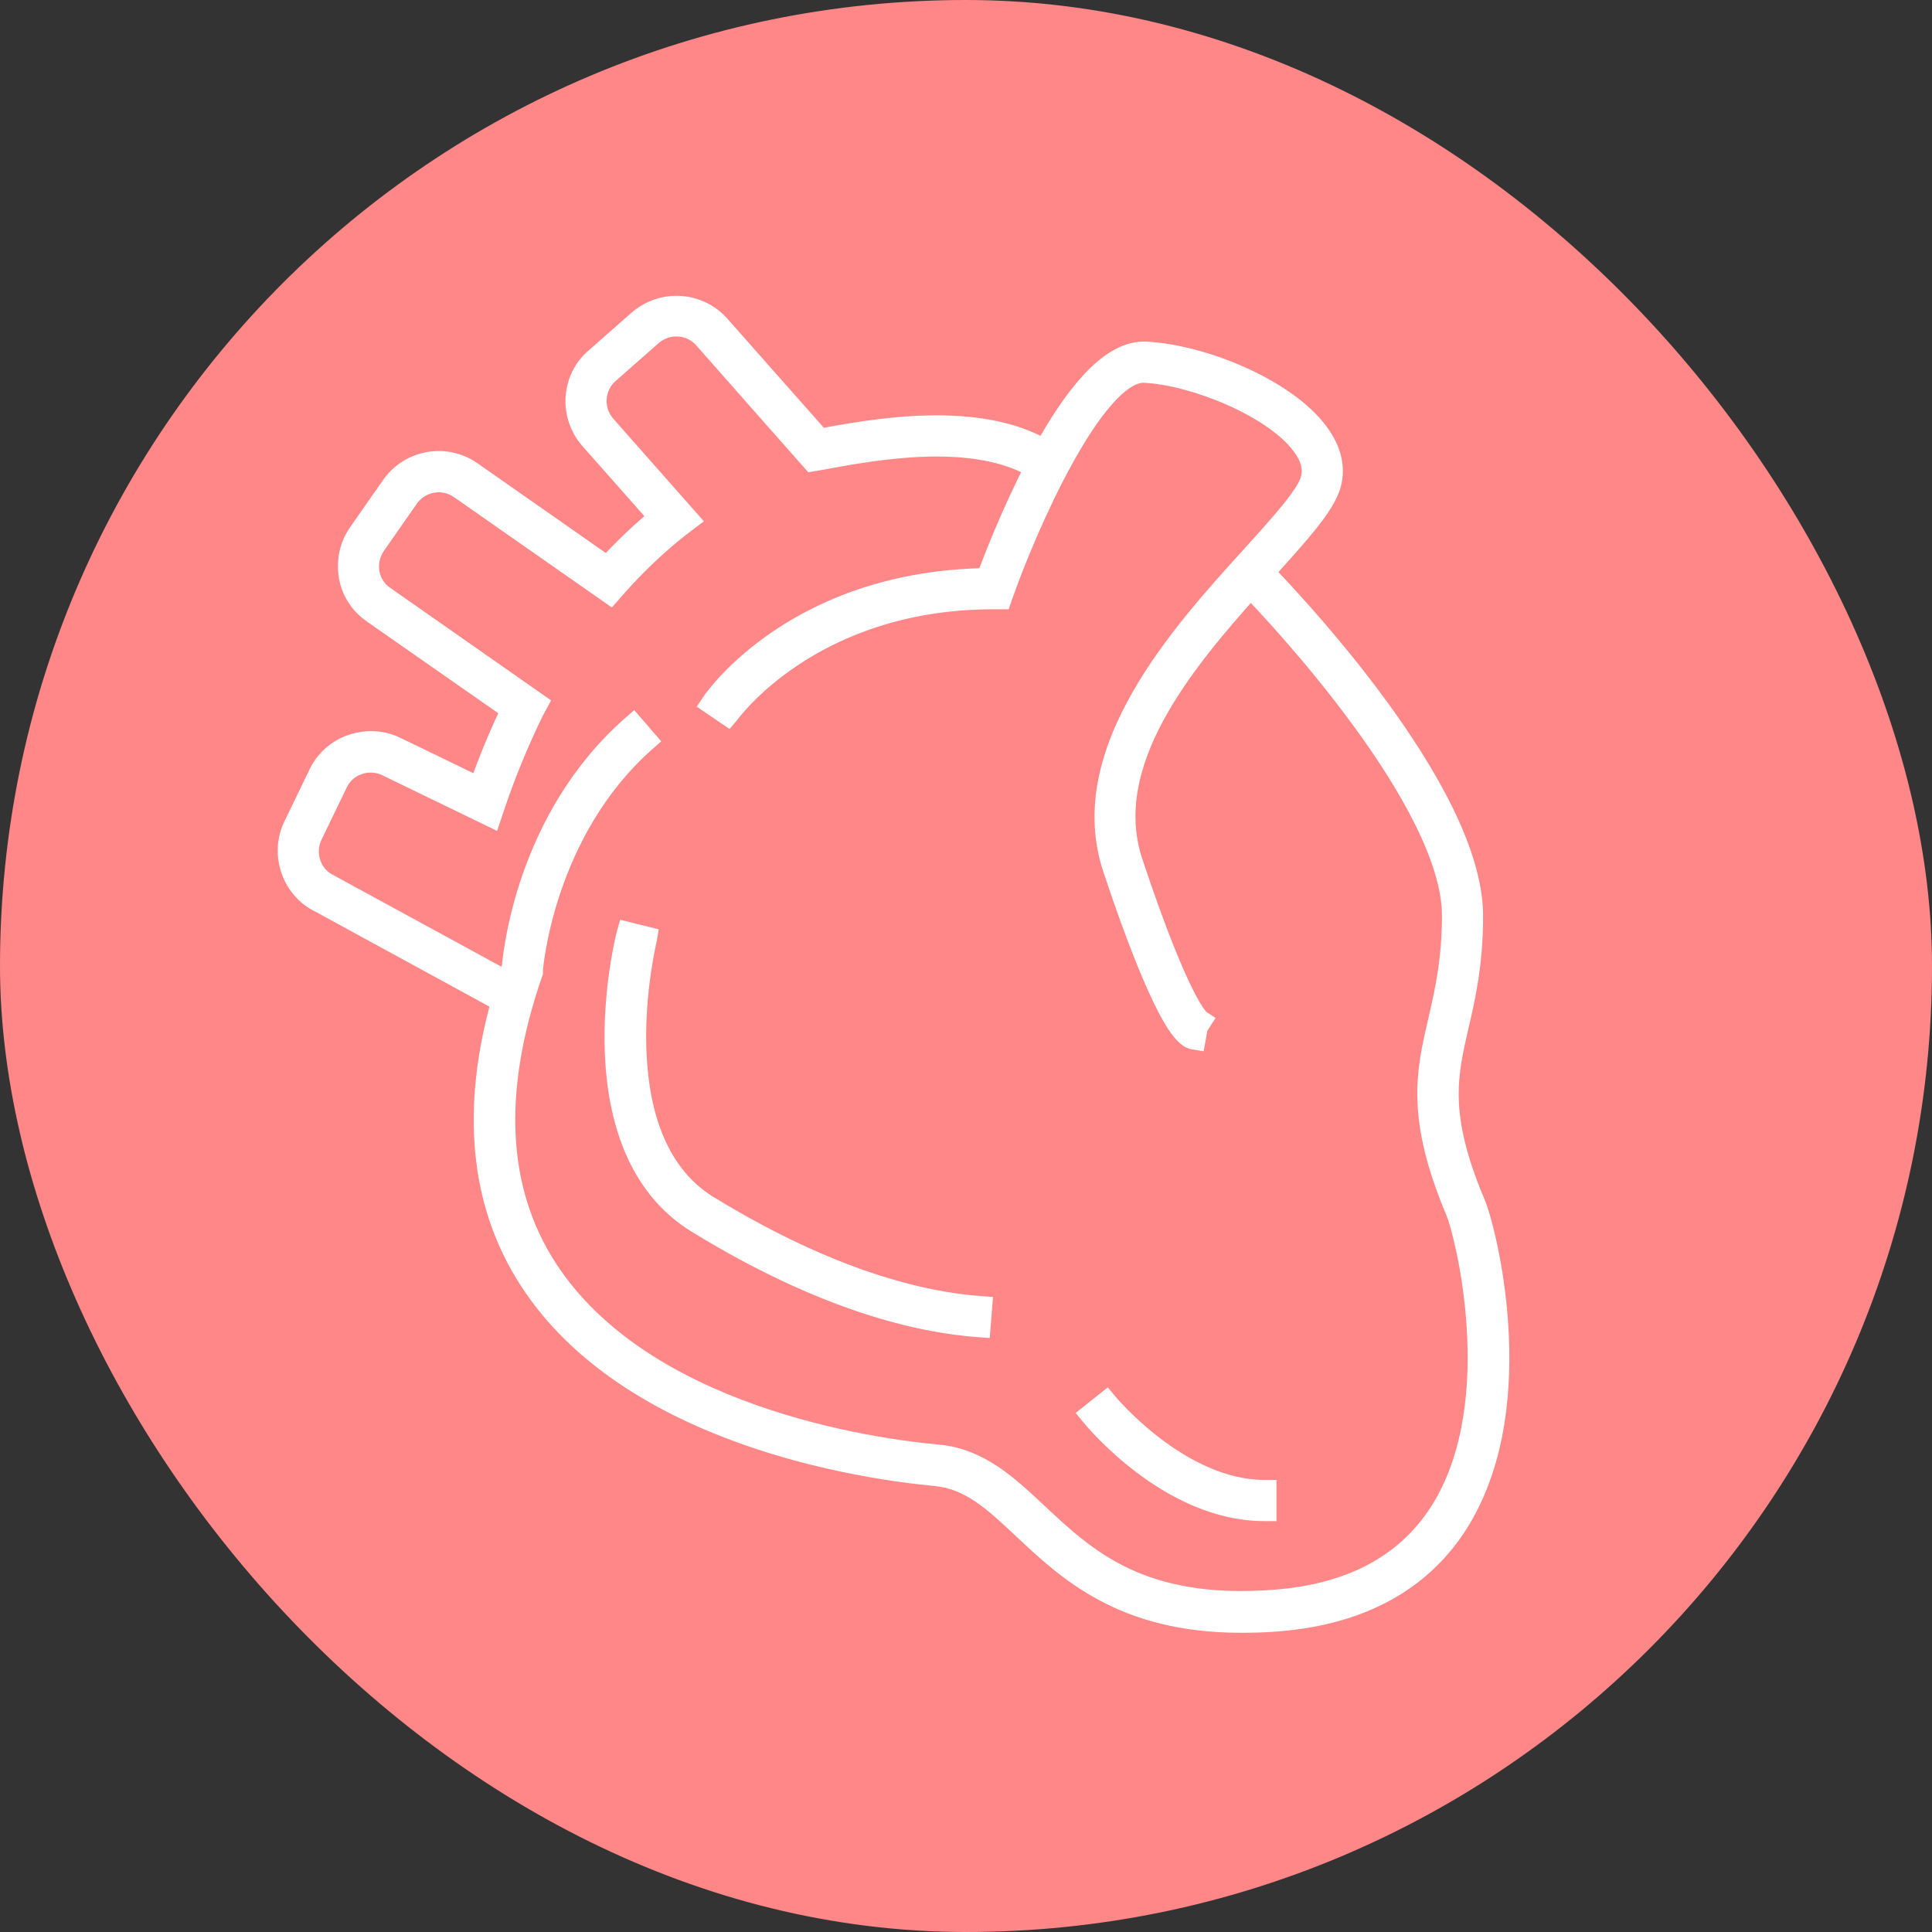 <svg width="40" height="40" viewBox="0 0 40 40" fill="none" xmlns="http://www.w3.org/2000/svg">
<rect x="0" y="0" width="40" height="40" fill="#333333" stroke="none"/>
<rect width="40" height="40" rx="20" fill="#FF8787"/>
<path d="M13.241 6.661C13.721 6.245 14.446 6.287 14.869 6.759L16.963 9.127C18.048 8.928 20.24 8.515 21.639 9.361C22.228 8.29 22.959 7.323 23.674 7.323H23.709C24.851 7.372 26.6 8.07 27.27 8.987C27.523 9.332 27.608 9.678 27.517 10.016C27.404 10.439 26.875 11.017 26.205 11.764C26.179 11.793 26.153 11.821 26.127 11.85C26.631 12.371 30.456 16.373 30.456 18.962C30.456 19.942 30.301 20.626 30.16 21.232C29.921 22.275 29.73 23.101 30.513 24.948C30.71 25.407 31.661 29.023 30.202 31.441C29.448 32.681 28.193 33.386 26.459 33.527C26.198 33.548 25.945 33.555 25.712 33.555H25.697C23.258 33.555 22.131 32.491 21.207 31.623C20.615 31.067 20.107 30.588 19.374 30.517C17.929 30.383 13.057 29.692 10.984 26.47C9.978 24.905 9.79 22.974 10.427 20.716L6.643 18.652C6.375 18.525 6.163 18.285 6.064 17.997C5.966 17.708 5.98 17.391 6.113 17.116L6.635 16.037C6.769 15.762 7.002 15.55 7.298 15.452C7.594 15.353 7.904 15.367 8.179 15.501L9.941 16.354C10.146 15.769 10.379 15.205 10.633 14.683L7.735 12.66C7.482 12.483 7.312 12.223 7.263 11.919C7.213 11.616 7.277 11.313 7.453 11.059L8.137 10.08C8.503 9.558 9.222 9.431 9.744 9.797L12.578 11.779C12.931 11.391 13.305 11.032 13.699 10.714L12.247 9.072C12.043 8.839 11.944 8.543 11.958 8.24C11.979 7.93 12.113 7.647 12.346 7.45L13.241 6.661ZM14.602 6.985C14.312 6.654 13.805 6.626 13.474 6.915L12.578 7.704C12.416 7.845 12.325 8.042 12.31 8.253C12.296 8.465 12.367 8.669 12.508 8.832L14.207 10.756L14.059 10.869C13.593 11.235 13.149 11.651 12.733 12.123L12.628 12.244L9.54 10.086C9.181 9.833 8.68 9.924 8.426 10.284L7.742 11.264C7.622 11.44 7.573 11.651 7.608 11.863C7.644 12.074 7.763 12.258 7.939 12.377L11.084 14.578L11.013 14.711C10.717 15.318 10.442 15.974 10.209 16.665L10.146 16.854L8.023 15.825C7.833 15.733 7.614 15.719 7.41 15.79C7.206 15.86 7.044 16.001 6.952 16.199L6.431 17.278C6.339 17.468 6.325 17.687 6.396 17.891C6.466 18.095 6.607 18.258 6.805 18.349L10.526 20.378C10.562 20.264 10.599 20.149 10.639 20.034C10.667 19.723 10.942 16.959 13.106 15.056L13.339 15.325C11.21 17.207 10.991 20.055 10.991 20.084V20.125C10.138 22.579 10.238 24.645 11.288 26.273C13.276 29.36 18.013 30.031 19.416 30.158C20.262 30.235 20.84 30.785 21.453 31.356C22.468 32.308 23.618 33.386 26.424 33.161C28.031 33.034 29.202 32.385 29.893 31.243C31.259 28.98 30.358 25.492 30.182 25.075C29.357 23.122 29.568 22.205 29.814 21.148C29.948 20.563 30.104 19.9 30.104 18.956C30.104 16.566 26.436 12.674 25.891 12.115C24.45 13.718 22.731 15.802 23.413 17.863C24.4 20.831 24.802 21.134 24.823 21.148L24.76 21.247L24.718 21.479C24.288 21.409 23.505 19.251 23.082 17.975C22.279 15.571 24.485 13.139 25.944 11.532C26.558 10.855 27.086 10.27 27.178 9.931C27.241 9.699 27.177 9.452 26.987 9.199C26.402 8.402 24.739 7.725 23.695 7.675H23.674C22.609 7.676 21.199 10.968 20.748 12.244L20.706 12.364H20.579C16.775 12.364 15.095 14.718 15.06 14.76L14.771 14.563C14.845 14.452 16.53 12.061 20.452 12.011C20.592 11.631 20.971 10.644 21.474 9.673C20.195 8.887 18.079 9.279 17.033 9.473L16.829 9.508L14.602 6.985ZM22.899 29.072C22.899 29.072 24.401 30.89 26.178 30.89V31.243C24.235 31.243 22.692 29.373 22.625 29.291L22.899 29.072ZM13.354 19.427C13.347 19.47 12.338 23.579 14.644 24.997C17.209 26.569 19.127 26.999 20.29 27.084L20.262 27.435C19.062 27.349 17.084 26.904 14.46 25.294C11.938 23.75 12.964 19.524 13.015 19.343L13.354 19.427Z" fill="white"/>
<path d="M13.241 6.661L13.077 6.472L13.076 6.473L13.241 6.661ZM14.869 6.759L15.056 6.594L15.055 6.593L14.869 6.759ZM16.963 9.127L16.776 9.293L16.869 9.399L17.008 9.373L16.963 9.127ZM21.639 9.361L21.509 9.575L21.732 9.71L21.858 9.481L21.639 9.361ZM23.674 7.323L23.674 7.073L23.674 7.073L23.674 7.323ZM23.709 7.323L23.72 7.073H23.709V7.323ZM27.27 8.987L27.068 9.134L27.068 9.135L27.27 8.987ZM27.517 10.016L27.275 9.951L27.275 9.952L27.517 10.016ZM26.205 11.764L26.39 11.932L26.391 11.931L26.205 11.764ZM26.127 11.85L25.942 11.682L25.785 11.856L25.947 12.024L26.127 11.85ZM30.456 18.962L30.706 18.962V18.962H30.456ZM30.16 21.232L29.917 21.175L29.916 21.176L30.16 21.232ZM30.513 24.948L30.282 25.045L30.283 25.047L30.513 24.948ZM30.202 31.441L30.416 31.571L30.416 31.57L30.202 31.441ZM26.459 33.527L26.479 33.776L26.479 33.776L26.459 33.527ZM25.712 33.555L25.712 33.805L25.712 33.805L25.712 33.555ZM25.697 33.555L25.697 33.805H25.697V33.555ZM21.207 31.623L21.036 31.806L21.036 31.806L21.207 31.623ZM19.374 30.517L19.398 30.268L19.397 30.268L19.374 30.517ZM10.984 26.47L11.195 26.335L11.195 26.335L10.984 26.47ZM10.427 20.716L10.667 20.784L10.722 20.592L10.546 20.497L10.427 20.716ZM6.643 18.652L6.762 18.432L6.756 18.429L6.75 18.426L6.643 18.652ZM6.064 17.997L5.828 18.077L5.828 18.077L6.064 17.997ZM6.113 17.116L6.338 17.225L6.338 17.224L6.113 17.116ZM6.635 16.037L6.41 15.927L6.41 15.928L6.635 16.037ZM7.298 15.452L7.219 15.214L7.219 15.214L7.298 15.452ZM8.179 15.501L8.069 15.725L8.07 15.726L8.179 15.501ZM9.941 16.354L9.832 16.579L10.085 16.701L10.177 16.436L9.941 16.354ZM10.633 14.683L10.858 14.793L10.951 14.6L10.776 14.478L10.633 14.683ZM7.735 12.66L7.878 12.455L7.878 12.454L7.735 12.66ZM7.263 11.919L7.016 11.96L7.016 11.96L7.263 11.919ZM7.453 11.059L7.248 10.916L7.248 10.916L7.453 11.059ZM8.137 10.08L7.932 9.936L7.932 9.937L8.137 10.08ZM9.744 9.797L9.6 10.002L9.601 10.002L9.744 9.797ZM12.578 11.779L12.435 11.984L12.615 12.11L12.763 11.947L12.578 11.779ZM13.699 10.714L13.856 10.909L14.06 10.745L13.886 10.549L13.699 10.714ZM12.247 9.072L12.059 9.237L12.06 9.237L12.247 9.072ZM11.958 8.24L11.709 8.223L11.708 8.228L11.958 8.24ZM12.346 7.45L12.508 7.64L12.511 7.637L12.346 7.45ZM14.602 6.985L14.413 7.149L14.414 7.15L14.602 6.985ZM13.474 6.915L13.309 6.726L13.308 6.727L13.474 6.915ZM12.578 7.704L12.742 7.892L12.743 7.891L12.578 7.704ZM12.31 8.253L12.061 8.237L12.061 8.237L12.31 8.253ZM12.508 8.832L12.319 8.996L12.32 8.997L12.508 8.832ZM14.207 10.756L14.358 10.956L14.573 10.793L14.394 10.591L14.207 10.756ZM14.059 10.869L13.908 10.669L13.904 10.672L14.059 10.869ZM12.733 12.123L12.546 11.958L12.546 11.959L12.733 12.123ZM12.628 12.244L12.485 12.449L12.668 12.577L12.816 12.409L12.628 12.244ZM9.54 10.086L9.396 10.291L9.397 10.291L9.54 10.086ZM8.426 10.284L8.222 10.139L8.221 10.141L8.426 10.284ZM7.742 11.264L7.537 11.121L7.535 11.124L7.742 11.264ZM7.608 11.863L7.362 11.904L7.362 11.904L7.608 11.863ZM7.939 12.377L8.083 12.173L8.08 12.171L7.939 12.377ZM11.084 14.578L11.305 14.695L11.409 14.5L11.227 14.373L11.084 14.578ZM11.013 14.711L10.792 14.594L10.788 14.602L11.013 14.711ZM10.209 16.665L9.972 16.585L9.972 16.585L10.209 16.665ZM10.146 16.854L10.036 17.079L10.292 17.203L10.383 16.933L10.146 16.854ZM8.023 15.825L8.133 15.6L8.132 15.599L8.023 15.825ZM7.41 15.79L7.329 15.553L7.329 15.553L7.41 15.79ZM6.952 16.199L7.177 16.308L7.179 16.304L6.952 16.199ZM6.431 17.278L6.206 17.169L6.205 17.169L6.431 17.278ZM6.396 17.891L6.159 17.973L6.159 17.973L6.396 17.891ZM6.805 18.349L6.924 18.13L6.917 18.126L6.91 18.122L6.805 18.349ZM10.526 20.378L10.407 20.598L10.674 20.744L10.765 20.453L10.526 20.378ZM10.639 20.034L10.875 20.115L10.885 20.087L10.888 20.056L10.639 20.034ZM13.106 15.056L13.296 14.893L13.131 14.702L12.941 14.868L13.106 15.056ZM13.339 15.325L13.505 15.512L13.69 15.348L13.528 15.161L13.339 15.325ZM10.991 20.125L11.227 20.208L11.241 20.168V20.125H10.991ZM11.288 26.273L11.498 26.138L11.498 26.137L11.288 26.273ZM19.416 30.158L19.439 29.909L19.439 29.909L19.416 30.158ZM21.453 31.356L21.624 31.174L21.623 31.173L21.453 31.356ZM26.424 33.161L26.404 32.911L26.404 32.911L26.424 33.161ZM29.893 31.243L30.107 31.372L30.107 31.372L29.893 31.243ZM30.182 25.075L29.951 25.172L29.951 25.172L30.182 25.075ZM29.814 21.148L30.058 21.205L30.058 21.204L29.814 21.148ZM30.104 18.956L30.354 18.956V18.956H30.104ZM25.891 12.115L26.07 11.94L25.883 11.749L25.705 11.948L25.891 12.115ZM23.413 17.863L23.176 17.941L23.176 17.942L23.413 17.863ZM24.823 21.148L25.034 21.283L25.167 21.076L24.962 20.94L24.823 21.148ZM24.76 21.247L24.549 21.111L24.523 21.153L24.514 21.202L24.76 21.247ZM24.718 21.479L24.677 21.726L24.92 21.765L24.964 21.523L24.718 21.479ZM23.082 17.975L23.319 17.896L23.319 17.896L23.082 17.975ZM25.944 11.532L26.129 11.7L26.13 11.7L25.944 11.532ZM27.178 9.931L26.936 9.865L26.936 9.866L27.178 9.931ZM26.987 9.199L26.786 9.347L26.787 9.349L26.987 9.199ZM23.695 7.675L23.707 7.425H23.695V7.675ZM23.674 7.675L23.674 7.425L23.674 7.425L23.674 7.675ZM20.748 12.244L20.512 12.16L20.512 12.161L20.748 12.244ZM20.706 12.364V12.614H20.884L20.942 12.446L20.706 12.364ZM20.579 12.364L20.579 12.114L20.579 12.114L20.579 12.364ZM15.06 14.76L14.919 14.967L15.104 15.093L15.25 14.923L15.06 14.76ZM14.771 14.563L14.563 14.424L14.425 14.63L14.63 14.77L14.771 14.563ZM20.452 12.011L20.455 12.261L20.628 12.259L20.687 12.097L20.452 12.011ZM21.474 9.673L21.696 9.788L21.802 9.582L21.605 9.46L21.474 9.673ZM17.033 9.473L17.076 9.72L17.079 9.719L17.033 9.473ZM16.829 9.508L16.642 9.674L16.734 9.778L16.872 9.755L16.829 9.508ZM22.899 29.072L23.092 28.913L22.936 28.723L22.744 28.876L22.899 29.072ZM26.178 30.89H26.428V30.64H26.178V30.89ZM26.178 31.243V31.493H26.428V31.243H26.178ZM22.625 29.291L22.469 29.095L22.271 29.253L22.431 29.449L22.625 29.291ZM13.354 19.427L13.6 19.468L13.638 19.24L13.414 19.185L13.354 19.427ZM14.644 24.997L14.513 25.21L14.513 25.21L14.644 24.997ZM20.29 27.084L20.539 27.104L20.559 26.852L20.308 26.834L20.29 27.084ZM20.262 27.435L20.244 27.684L20.491 27.702L20.511 27.455L20.262 27.435ZM14.46 25.294L14.591 25.08L14.59 25.08L14.46 25.294ZM13.015 19.343L13.075 19.101L12.839 19.042L12.774 19.276L13.015 19.343ZM13.241 6.661L13.405 6.849C13.782 6.522 14.352 6.557 14.683 6.926L14.869 6.759L15.055 6.593C14.54 6.017 13.659 5.967 13.077 6.472L13.241 6.661ZM14.869 6.759L14.682 6.925L16.776 9.293L16.963 9.127L17.15 8.962L15.056 6.594L14.869 6.759ZM16.963 9.127L17.008 9.373C17.553 9.273 18.354 9.124 19.19 9.102C20.031 9.08 20.871 9.189 21.509 9.575L21.639 9.361L21.768 9.147C21.008 8.687 20.053 8.579 19.177 8.602C18.296 8.625 17.459 8.782 16.918 8.882L16.963 9.127ZM21.639 9.361L21.858 9.481C22.148 8.954 22.467 8.464 22.793 8.11C23.128 7.746 23.426 7.573 23.674 7.573L23.674 7.323L23.674 7.073C23.207 7.073 22.782 7.383 22.425 7.771C22.06 8.168 21.719 8.697 21.42 9.24L21.639 9.361ZM23.674 7.323V7.573H23.709V7.323V7.073H23.674V7.323ZM23.709 7.323L23.698 7.573C24.231 7.596 24.922 7.772 25.565 8.058C26.211 8.346 26.77 8.727 27.068 9.134L27.27 8.987L27.471 8.839C27.099 8.33 26.449 7.904 25.768 7.601C25.083 7.296 24.329 7.099 23.72 7.073L23.709 7.323ZM27.27 8.987L27.068 9.135C27.289 9.435 27.342 9.704 27.275 9.951L27.517 10.016L27.758 10.082C27.874 9.652 27.758 9.229 27.471 8.839L27.27 8.987ZM27.517 10.016L27.275 9.952C27.233 10.109 27.102 10.324 26.874 10.613C26.649 10.897 26.356 11.221 26.019 11.597L26.205 11.764L26.391 11.931C26.724 11.56 27.03 11.222 27.266 10.924C27.497 10.632 27.687 10.346 27.758 10.081L27.517 10.016ZM26.205 11.764L26.02 11.596C26.006 11.612 25.958 11.665 25.942 11.682L26.127 11.85L26.312 12.018C26.349 11.978 26.353 11.973 26.39 11.932L26.205 11.764ZM26.127 11.85L25.947 12.024C26.197 12.281 27.27 13.403 28.279 14.778C28.784 15.466 29.268 16.212 29.626 16.942C29.986 17.675 30.206 18.371 30.206 18.962H30.456H30.706C30.706 18.259 30.448 17.483 30.075 16.722C29.7 15.956 29.197 15.184 28.682 14.482C27.653 13.079 26.561 11.939 26.307 11.676L26.127 11.85ZM30.456 18.962L30.206 18.962C30.206 19.913 30.057 20.574 29.917 21.175L30.16 21.232L30.404 21.289C30.546 20.678 30.706 19.972 30.706 18.962L30.456 18.962ZM30.16 21.232L29.916 21.176C29.797 21.695 29.682 22.192 29.703 22.797C29.725 23.404 29.883 24.103 30.282 25.045L30.513 24.948L30.743 24.85C30.36 23.946 30.222 23.308 30.203 22.779C30.184 22.249 30.283 21.812 30.404 21.288L30.16 21.232ZM30.513 24.948L30.283 25.047C30.367 25.243 30.65 26.232 30.729 27.476C30.808 28.718 30.679 30.166 29.988 31.312L30.202 31.441L30.416 31.57C31.184 30.297 31.31 28.729 31.228 27.444C31.147 26.161 30.855 25.112 30.742 24.849L30.513 24.948ZM30.202 31.441L29.988 31.311C29.284 32.47 28.11 33.142 26.439 33.278L26.459 33.527L26.479 33.776C28.276 33.63 29.612 32.893 30.416 31.571L30.202 31.441ZM26.459 33.527L26.439 33.278C26.186 33.298 25.939 33.305 25.712 33.305L25.712 33.555L25.712 33.805C25.95 33.805 26.21 33.798 26.479 33.776L26.459 33.527ZM25.712 33.555V33.305H25.697V33.555V33.805H25.712V33.555ZM25.697 33.555L25.697 33.305C24.517 33.305 23.666 33.048 23.002 32.694C22.332 32.337 21.841 31.876 21.378 31.441L21.207 31.623L21.036 31.806C21.496 32.238 22.031 32.743 22.766 33.135C23.506 33.53 24.438 33.805 25.697 33.805L25.697 33.555ZM21.207 31.623L21.378 31.441C20.8 30.898 20.231 30.348 19.398 30.268L19.374 30.517L19.35 30.766C19.983 30.827 20.43 31.236 21.036 31.806L21.207 31.623ZM19.374 30.517L19.397 30.268C18.686 30.202 17.129 29.999 15.499 29.416C13.864 28.832 12.188 27.879 11.195 26.335L10.984 26.47L10.774 26.605C11.853 28.283 13.649 29.286 15.33 29.887C17.015 30.489 18.617 30.698 19.351 30.766L19.374 30.517ZM10.984 26.47L11.195 26.335C10.236 24.845 10.044 22.992 10.667 20.784L10.427 20.716L10.186 20.648C9.535 22.956 9.719 24.965 10.774 26.605L10.984 26.47ZM10.427 20.716L10.546 20.497L6.762 18.432L6.643 18.652L6.523 18.871L10.307 20.936L10.427 20.716ZM6.643 18.652L6.75 18.426C6.545 18.329 6.379 18.143 6.301 17.916L6.064 17.997L5.828 18.077C5.948 18.428 6.205 18.721 6.536 18.878L6.643 18.652ZM6.064 17.997L6.301 17.916C6.223 17.686 6.235 17.438 6.338 17.225L6.113 17.116L5.888 17.006C5.724 17.344 5.709 17.729 5.828 18.077L6.064 17.997ZM6.113 17.116L6.338 17.224L6.86 16.145L6.635 16.037L6.41 15.928L5.888 17.007L6.113 17.116ZM6.635 16.037L6.86 16.146C6.965 15.929 7.147 15.765 7.377 15.689L7.298 15.452L7.219 15.214C6.857 15.335 6.572 15.594 6.41 15.927L6.635 16.037ZM7.298 15.452L7.377 15.689C7.615 15.609 7.857 15.622 8.069 15.725L8.179 15.501L8.288 15.276C7.95 15.111 7.572 15.097 7.219 15.214L7.298 15.452ZM8.179 15.501L8.07 15.726L9.832 16.579L9.941 16.354L10.05 16.129L8.288 15.275L8.179 15.501ZM9.941 16.354L10.177 16.436C10.379 15.86 10.608 15.305 10.858 14.793L10.633 14.683L10.408 14.574C10.15 15.105 9.913 15.678 9.705 16.271L9.941 16.354ZM10.633 14.683L10.776 14.478L7.878 12.455L7.735 12.66L7.592 12.865L10.49 14.888L10.633 14.683ZM7.735 12.66L7.878 12.454C7.678 12.315 7.547 12.113 7.509 11.879L7.263 11.919L7.016 11.96C7.077 12.332 7.286 12.652 7.593 12.865L7.735 12.66ZM7.263 11.919L7.509 11.879C7.47 11.637 7.521 11.4 7.658 11.202L7.453 11.059L7.248 10.916C7.033 11.226 6.957 11.595 7.016 11.96L7.263 11.919ZM7.453 11.059L7.658 11.202L8.342 10.223L8.137 10.08L7.932 9.937L7.248 10.916L7.453 11.059ZM8.137 10.08L8.341 10.223C8.629 9.814 9.192 9.715 9.6 10.002L9.744 9.797L9.888 9.593C9.253 9.147 8.378 9.302 7.932 9.936L8.137 10.08ZM9.744 9.797L9.601 10.002L12.435 11.984L12.578 11.779L12.721 11.574L9.887 9.592L9.744 9.797ZM12.578 11.779L12.763 11.947C13.108 11.567 13.473 11.217 13.856 10.909L13.699 10.714L13.543 10.52C13.136 10.846 12.753 11.215 12.393 11.611L12.578 11.779ZM13.699 10.714L13.886 10.549L12.434 8.906L12.247 9.072L12.06 9.237L13.512 10.88L13.699 10.714ZM12.247 9.072L12.435 8.907C12.275 8.724 12.197 8.492 12.208 8.251L11.958 8.24L11.708 8.228C11.691 8.594 11.811 8.954 12.059 9.237L12.247 9.072ZM11.958 8.24L12.207 8.257C12.224 8.008 12.33 7.791 12.507 7.64L12.346 7.45L12.184 7.259C11.896 7.504 11.734 7.851 11.709 8.223L11.958 8.24ZM12.346 7.45L12.511 7.637L13.406 6.848L13.241 6.661L13.076 6.473L12.18 7.262L12.346 7.45ZM14.602 6.985L14.79 6.821C14.408 6.382 13.742 6.349 13.309 6.726L13.474 6.915L13.638 7.103C13.868 6.902 14.217 6.925 14.413 7.149L14.602 6.985ZM13.474 6.915L13.308 6.727L12.413 7.516L12.578 7.704L12.743 7.891L13.639 7.102L13.474 6.915ZM12.578 7.704L12.414 7.515C12.198 7.703 12.079 7.964 12.061 8.237L12.31 8.253L12.56 8.27C12.57 8.12 12.634 7.986 12.742 7.892L12.578 7.704ZM12.31 8.253L12.061 8.237C12.043 8.516 12.136 8.785 12.319 8.996L12.508 8.832L12.697 8.668C12.598 8.554 12.55 8.414 12.56 8.27L12.31 8.253ZM12.508 8.832L12.32 8.997L14.02 10.922L14.207 10.756L14.394 10.591L12.695 8.666L12.508 8.832ZM14.207 10.756L14.056 10.557L13.908 10.669L14.059 10.869L14.209 11.068L14.358 10.956L14.207 10.756ZM14.059 10.869L13.904 10.672C13.427 11.048 12.972 11.474 12.546 11.958L12.733 12.123L12.921 12.289C13.327 11.828 13.76 11.422 14.213 11.065L14.059 10.869ZM12.733 12.123L12.546 11.959L12.44 12.079L12.628 12.244L12.816 12.409L12.921 12.289L12.733 12.123ZM12.628 12.244L12.771 12.039L9.683 9.881L9.54 10.086L9.397 10.291L12.485 12.449L12.628 12.244ZM9.54 10.086L9.684 9.882C9.21 9.547 8.553 9.67 8.222 10.139L8.426 10.284L8.63 10.428C8.806 10.179 9.152 10.118 9.396 10.291L9.54 10.086ZM8.426 10.284L8.221 10.141L7.537 11.121L7.742 11.264L7.947 11.407L8.631 10.427L8.426 10.284ZM7.742 11.264L7.535 11.124C7.381 11.351 7.316 11.627 7.362 11.904L7.608 11.863L7.855 11.822C7.831 11.676 7.864 11.53 7.949 11.405L7.742 11.264ZM7.608 11.863L7.362 11.904C7.409 12.184 7.567 12.427 7.799 12.584L7.939 12.377L8.08 12.171C7.959 12.088 7.879 11.964 7.855 11.822L7.608 11.863ZM7.939 12.377L7.796 12.582L10.941 14.783L11.084 14.578L11.227 14.373L8.083 12.173L7.939 12.377ZM11.084 14.578L10.863 14.46L10.792 14.594L11.013 14.711L11.233 14.829L11.305 14.695L11.084 14.578ZM11.013 14.711L10.788 14.602C10.488 15.217 10.208 15.883 9.972 16.585L10.209 16.665L10.446 16.744C10.675 16.065 10.946 15.418 11.237 14.821L11.013 14.711ZM10.209 16.665L9.972 16.585L9.908 16.775L10.146 16.854L10.383 16.933L10.446 16.744L10.209 16.665ZM10.146 16.854L10.255 16.629L8.133 15.6L8.023 15.825L7.914 16.05L10.036 17.079L10.146 16.854ZM8.023 15.825L8.132 15.599C7.883 15.48 7.596 15.461 7.329 15.553L7.41 15.79L7.492 16.026C7.633 15.977 7.784 15.987 7.915 16.05L8.023 15.825ZM7.41 15.79L7.329 15.553C7.063 15.645 6.847 15.832 6.725 16.093L6.952 16.199L7.179 16.304C7.241 16.171 7.349 16.075 7.492 16.026L7.41 15.79ZM6.952 16.199L6.727 16.09L6.206 17.169L6.431 17.278L6.656 17.387L7.177 16.308L6.952 16.199ZM6.431 17.278L6.205 17.169C6.085 17.419 6.067 17.706 6.159 17.973L6.396 17.891L6.632 17.81C6.583 17.668 6.593 17.517 6.656 17.386L6.431 17.278ZM6.396 17.891L6.159 17.973C6.251 18.238 6.438 18.454 6.699 18.576L6.805 18.349L6.91 18.122C6.777 18.061 6.681 17.953 6.632 17.809L6.396 17.891ZM6.805 18.349L6.685 18.569L10.407 20.598L10.526 20.378L10.646 20.159L6.924 18.13L6.805 18.349ZM10.526 20.378L10.765 20.453C10.801 20.34 10.836 20.227 10.875 20.115L10.639 20.034L10.402 19.952C10.361 20.071 10.324 20.189 10.288 20.303L10.526 20.378ZM10.639 20.034L10.888 20.056C10.915 19.756 11.185 17.079 13.271 15.244L13.106 15.056L12.941 14.868C10.7 16.84 10.419 19.69 10.39 20.011L10.639 20.034ZM13.106 15.056L12.917 15.22L13.15 15.488L13.339 15.325L13.528 15.161L13.296 14.893L13.106 15.056ZM13.339 15.325L13.173 15.137C12.066 16.117 11.459 17.343 11.13 18.32C10.802 19.291 10.741 20.038 10.741 20.084H10.991H11.241C11.241 20.101 11.29 19.409 11.604 18.479C11.916 17.554 12.483 16.415 13.505 15.512L13.339 15.325ZM10.991 20.084H10.741V20.125H10.991H11.241V20.084H10.991ZM10.991 20.125L10.755 20.043C9.886 22.543 9.973 24.695 11.078 26.409L11.288 26.273L11.498 26.137C10.503 24.594 10.39 22.615 11.227 20.208L10.991 20.125ZM11.288 26.273L11.078 26.408C12.115 28.02 13.857 28.984 15.488 29.561C17.123 30.14 18.681 30.342 19.393 30.407L19.416 30.158L19.439 29.909C18.748 29.846 17.236 29.65 15.655 29.09C14.069 28.529 12.449 27.614 11.498 26.138L11.288 26.273ZM19.416 30.158L19.393 30.407C20.14 30.475 20.656 30.955 21.283 31.539L21.453 31.356L21.623 31.173C21.024 30.615 20.384 29.995 19.439 29.909L19.416 30.158ZM21.453 31.356L21.282 31.538C21.788 32.013 22.355 32.547 23.16 32.926C23.971 33.308 25.004 33.526 26.444 33.41L26.424 33.161L26.404 32.911C25.038 33.021 24.093 32.813 23.373 32.474C22.649 32.132 22.134 31.651 21.624 31.174L21.453 31.356ZM26.424 33.161L26.444 33.41C28.113 33.278 29.365 32.597 30.107 31.372L29.893 31.243L29.679 31.113C29.038 32.172 27.95 32.789 26.404 32.911L26.424 33.161ZM29.893 31.243L30.107 31.372C30.829 30.176 30.943 28.677 30.865 27.451C30.788 26.225 30.514 25.219 30.412 24.977L30.182 25.075L29.951 25.172C30.026 25.348 30.291 26.294 30.366 27.483C30.442 28.67 30.323 30.047 29.679 31.113L29.893 31.243ZM30.182 25.075L30.412 24.977C30.008 24.021 29.864 23.335 29.846 22.767C29.828 22.199 29.934 21.735 30.058 21.205L29.814 21.148L29.571 21.091C29.448 21.618 29.326 22.141 29.346 22.784C29.367 23.427 29.53 24.175 29.951 25.172L30.182 25.075ZM29.814 21.148L30.058 21.204C30.193 20.617 30.354 19.93 30.354 18.956L30.104 18.956L29.854 18.956C29.854 19.87 29.704 20.509 29.571 21.092L29.814 21.148ZM30.104 18.956H30.354C30.354 18.301 30.105 17.569 29.746 16.846C29.385 16.119 28.9 15.378 28.403 14.701C27.409 13.346 26.346 12.224 26.07 11.94L25.891 12.115L25.712 12.289C25.98 12.565 27.025 13.668 28 14.997C28.488 15.661 28.954 16.377 29.298 17.069C29.644 17.765 29.854 18.415 29.854 18.956H30.104ZM25.891 12.115L25.705 11.948C24.985 12.749 24.176 13.691 23.635 14.699C23.094 15.709 22.804 16.82 23.176 17.941L23.413 17.863L23.65 17.784C23.339 16.845 23.568 15.883 24.076 14.935C24.585 13.986 25.356 13.084 26.077 12.282L25.891 12.115ZM23.413 17.863L23.176 17.942C23.671 19.431 24.023 20.262 24.257 20.726C24.486 21.179 24.616 21.31 24.685 21.356L24.823 21.148L24.962 20.94C25.009 20.972 24.928 20.945 24.703 20.5C24.485 20.067 24.142 19.262 23.65 17.784L23.413 17.863ZM24.823 21.148L24.613 21.013L24.549 21.111L24.76 21.247L24.97 21.382L25.034 21.283L24.823 21.148ZM24.76 21.247L24.514 21.202L24.472 21.435L24.718 21.479L24.964 21.523L25.006 21.291L24.76 21.247ZM24.718 21.479L24.758 21.232C24.79 21.238 24.779 21.249 24.724 21.19C24.678 21.14 24.62 21.061 24.554 20.952C24.423 20.735 24.277 20.431 24.127 20.081C23.829 19.383 23.53 18.532 23.319 17.896L23.082 17.975L22.845 18.054C23.057 18.694 23.361 19.56 23.667 20.277C23.82 20.635 23.977 20.964 24.126 21.211C24.201 21.334 24.278 21.445 24.358 21.531C24.431 21.609 24.538 21.703 24.677 21.726L24.718 21.479ZM23.082 17.975L23.319 17.896C22.95 16.791 23.264 15.66 23.882 14.579C24.5 13.497 25.397 12.507 26.129 11.7L25.944 11.532L25.759 11.364C25.033 12.164 24.097 13.194 23.448 14.331C22.798 15.468 22.411 16.755 22.845 18.054L23.082 17.975ZM25.944 11.532L26.13 11.7C26.435 11.363 26.726 11.041 26.951 10.761C27.064 10.621 27.165 10.487 27.243 10.363C27.321 10.242 27.386 10.117 27.419 9.997L27.178 9.931L26.936 9.866C26.923 9.915 26.889 9.99 26.822 10.095C26.757 10.197 26.669 10.315 26.562 10.448C26.347 10.714 26.067 11.024 25.759 11.364L25.944 11.532ZM27.178 9.931L27.419 9.997C27.508 9.668 27.408 9.343 27.187 9.049L26.987 9.199L26.787 9.349C26.947 9.561 26.974 9.729 26.936 9.865L27.178 9.931ZM26.987 9.199L27.189 9.051C26.858 8.6 26.248 8.21 25.615 7.928C24.976 7.645 24.268 7.452 23.707 7.426L23.695 7.675L23.683 7.925C24.166 7.948 24.811 8.119 25.412 8.385C26.017 8.654 26.532 9.001 26.786 9.347L26.987 9.199ZM23.695 7.675V7.425H23.674V7.675V7.925H23.695V7.675ZM23.674 7.675L23.674 7.425C23.476 7.425 23.29 7.502 23.124 7.61C22.957 7.719 22.797 7.87 22.643 8.045C22.337 8.393 22.037 8.862 21.762 9.36C21.212 10.358 20.741 11.513 20.512 12.16L20.748 12.244L20.984 12.327C21.206 11.698 21.666 10.569 22.2 9.602C22.467 9.117 22.747 8.684 23.019 8.375C23.154 8.221 23.282 8.104 23.398 8.028C23.515 7.952 23.606 7.925 23.674 7.925L23.674 7.675ZM20.748 12.244L20.512 12.161L20.47 12.281L20.706 12.364L20.942 12.446L20.984 12.326L20.748 12.244ZM20.706 12.364V12.114H20.579V12.364V12.614H20.706V12.364ZM20.579 12.364L20.579 12.114C18.622 12.114 17.204 12.72 16.269 13.338C15.802 13.646 15.456 13.956 15.223 14.193C14.994 14.427 14.864 14.604 14.87 14.598L15.06 14.76L15.25 14.923C15.28 14.887 16.895 12.614 20.579 12.614L20.579 12.364ZM15.06 14.76L15.2 14.554L14.911 14.357L14.771 14.563L14.63 14.77L14.919 14.967L15.06 14.76ZM14.771 14.563L14.978 14.702C15.028 14.628 16.647 12.309 20.455 12.261L20.452 12.011L20.449 11.761C16.412 11.812 14.661 14.277 14.563 14.424L14.771 14.563ZM20.452 12.011L20.687 12.097C20.825 11.721 21.2 10.746 21.696 9.788L21.474 9.673L21.252 9.558C20.741 10.543 20.358 11.54 20.217 11.925L20.452 12.011ZM21.474 9.673L21.605 9.46C20.903 9.029 19.994 8.931 19.159 8.956C18.317 8.98 17.509 9.13 16.988 9.227L17.033 9.473L17.079 9.719C17.603 9.622 18.376 9.479 19.174 9.455C19.977 9.432 20.766 9.532 21.343 9.886L21.474 9.673ZM17.033 9.473L16.991 9.227L16.787 9.262L16.829 9.508L16.872 9.755L17.076 9.72L17.033 9.473ZM16.829 9.508L17.017 9.343L14.789 6.819L14.602 6.985L14.414 7.15L16.642 9.674L16.829 9.508ZM22.899 29.072C22.707 29.231 22.707 29.231 22.707 29.231C22.707 29.231 22.707 29.231 22.707 29.231C22.707 29.231 22.707 29.232 22.707 29.232C22.708 29.232 22.708 29.233 22.709 29.233C22.709 29.234 22.711 29.236 22.712 29.238C22.716 29.242 22.721 29.248 22.727 29.255C22.739 29.27 22.758 29.291 22.781 29.317C22.828 29.369 22.897 29.443 22.984 29.532C23.159 29.708 23.411 29.944 23.721 30.18C24.335 30.647 25.208 31.14 26.178 31.14V30.89V30.64C25.371 30.64 24.605 30.224 24.024 29.782C23.736 29.563 23.502 29.344 23.34 29.18C23.259 29.098 23.196 29.03 23.154 28.983C23.133 28.96 23.117 28.941 23.106 28.929C23.101 28.923 23.097 28.919 23.095 28.916C23.094 28.915 23.093 28.914 23.093 28.913C23.092 28.913 23.092 28.913 23.092 28.913C23.092 28.912 23.092 28.912 23.092 28.912C23.092 28.913 23.092 28.913 23.092 28.913C23.092 28.913 23.092 28.913 22.899 29.072ZM26.178 30.89H25.928V31.243H26.178H26.428V30.89H26.178ZM26.178 31.243V30.993C25.284 30.993 24.466 30.561 23.848 30.098C23.234 29.637 22.846 29.166 22.819 29.132L22.625 29.291L22.431 29.449C22.471 29.498 22.889 30.003 23.548 30.497C24.204 30.99 25.128 31.493 26.178 31.493V31.243ZM22.625 29.291L22.781 29.486L23.055 29.267L22.899 29.072L22.744 28.876L22.469 29.095L22.625 29.291ZM13.354 19.427L13.107 19.386C13.112 19.358 13.038 19.678 12.98 20.08C12.92 20.503 12.863 21.08 12.882 21.704C12.917 22.933 13.247 24.431 14.513 25.21L14.644 24.997L14.774 24.784C13.735 24.145 13.416 22.88 13.381 21.689C13.347 20.511 13.594 19.508 13.6 19.468L13.354 19.427ZM14.644 24.997L14.513 25.21C17.11 26.801 19.065 27.245 20.272 27.333L20.29 27.084L20.308 26.834C19.188 26.753 17.309 26.336 14.774 24.783L14.644 24.997ZM20.29 27.084L20.041 27.063L20.012 27.415L20.262 27.435L20.511 27.455L20.539 27.104L20.29 27.084ZM20.262 27.435L20.28 27.186C19.124 27.103 17.184 26.672 14.591 25.08L14.46 25.294L14.329 25.506C16.985 27.137 19.001 27.595 20.244 27.684L20.262 27.435ZM14.46 25.294L14.59 25.08C13.438 24.375 13.074 23.043 13.022 21.797C12.971 20.56 13.235 19.485 13.255 19.41L13.015 19.343L12.774 19.276C12.744 19.382 12.469 20.511 12.523 21.818C12.576 23.116 12.959 24.669 14.329 25.507L14.46 25.294ZM13.015 19.343L12.954 19.586L13.293 19.67L13.354 19.427L13.414 19.185L13.075 19.101L13.015 19.343Z" fill="white"/>
</svg>
